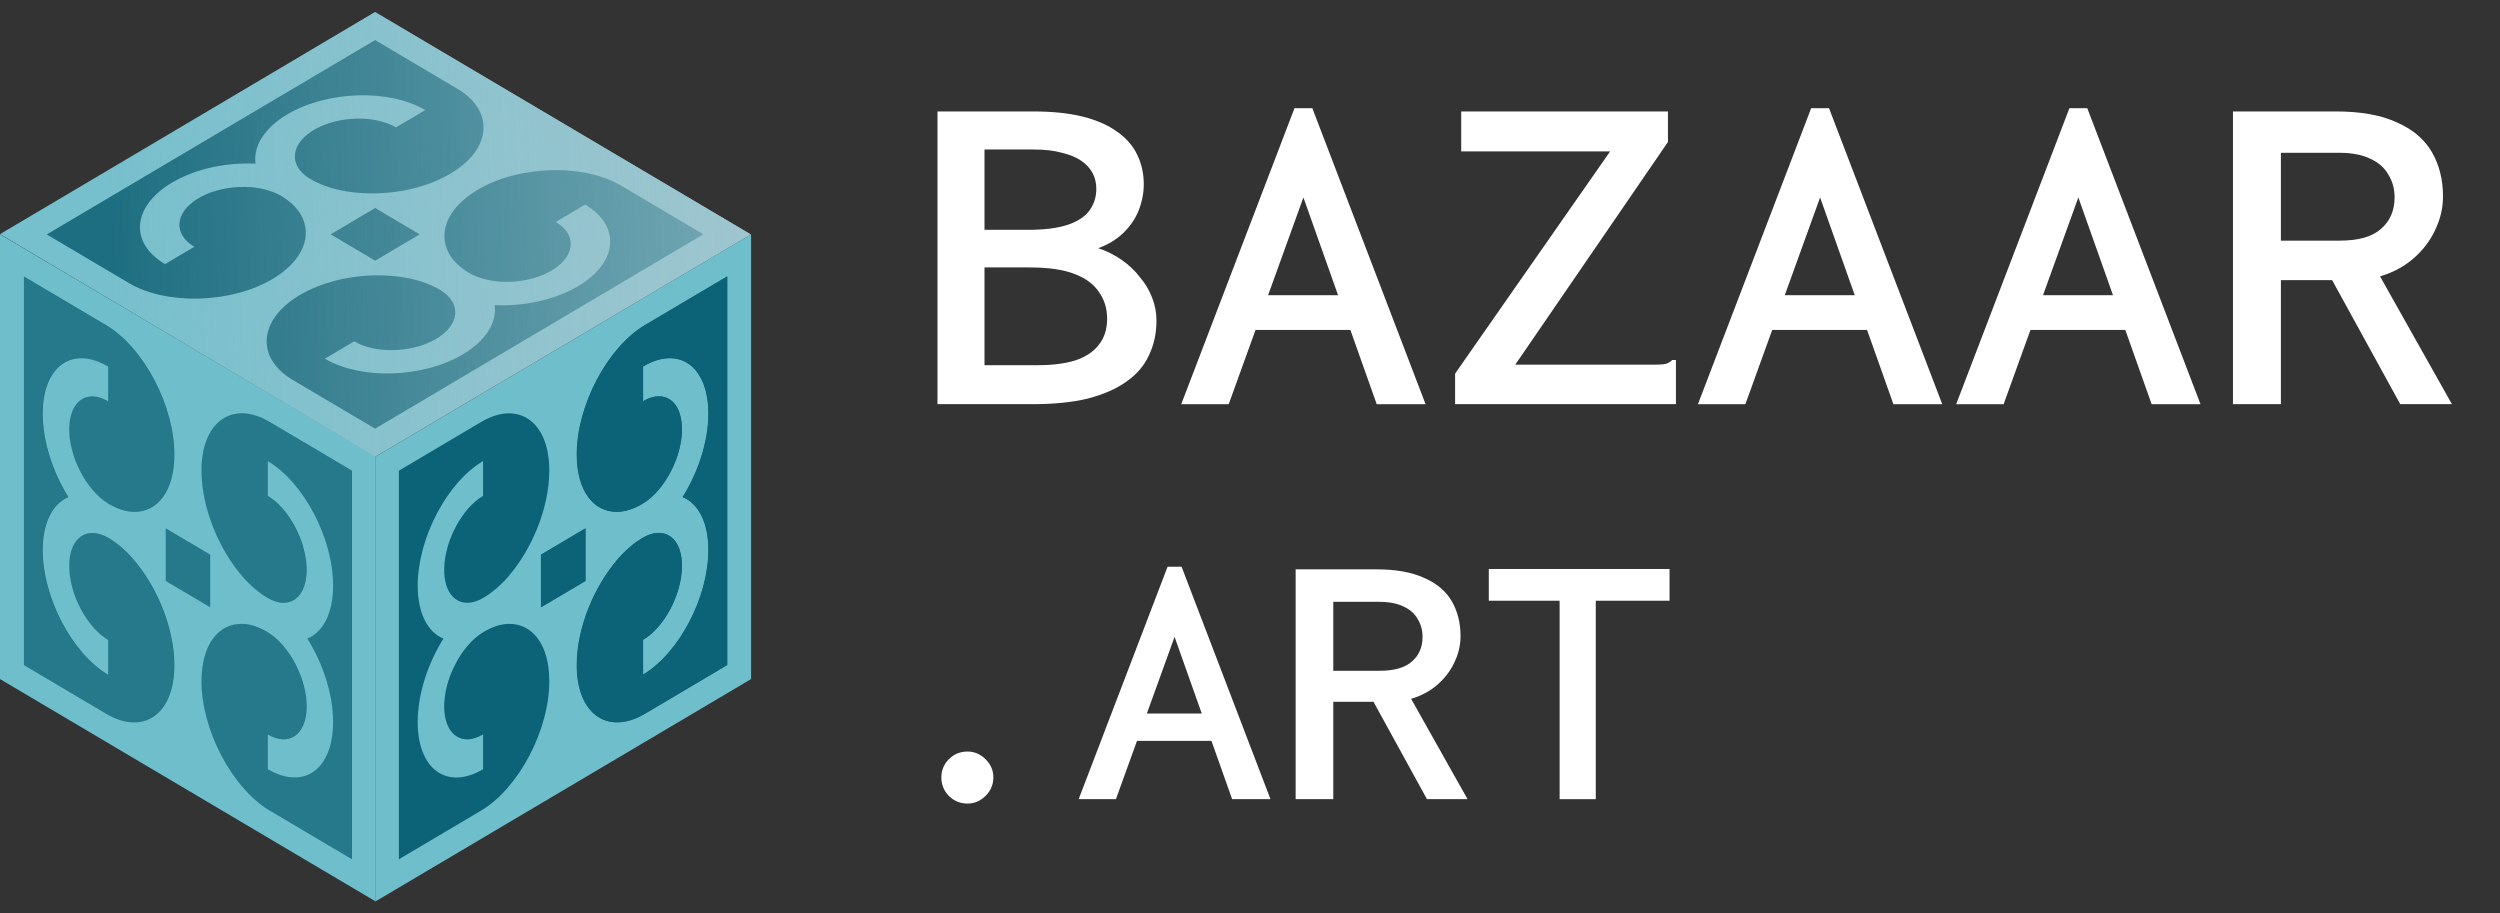 <svg width="104" height="38" viewBox="0 0 104 38" fill="none" xmlns="http://www.w3.org/2000/svg">
    <rect x="0" y="0" width="104" height="38" fill="#333333" stroke="none"/>
    <path d="M15.603 19.002L0 9.74L15.603 0.5L31.23 9.751L15.603 19.002Z" fill="#6FBECC"/>
    <path d="M12.496 8.903C12.325 8.617 12.048 8.361 11.692 8.15C10.771 7.605 9.179 7.661 8.193 8.286C7.268 8.872 7.212 9.749 8.085 10.266L6.863 10.989C5.363 10.101 5.495 8.577 7.159 7.592C8.135 7.015 9.424 6.749 10.626 6.807L10.627 6.808C10.627 6.808 10.627 6.808 10.627 6.808C10.627 6.808 10.629 6.808 10.629 6.808L10.627 6.807C10.529 6.095 10.978 5.332 11.954 4.755C13.617 3.77 16.191 3.692 17.691 4.579L16.47 5.302C15.598 4.786 14.117 4.819 13.125 5.367C12.07 5.95 11.975 6.893 12.896 7.438C13.253 7.649 13.684 7.814 14.168 7.914C15.64 8.221 17.432 7.986 18.715 7.235C20.455 6.217 20.581 4.616 19.021 3.693L15.602 1.669L11.181 4.286L9.354 5.367L8.775 5.711H8.774L8.195 6.054L6.368 7.136L1.947 9.753L5.366 11.777C6.926 12.7 9.63 12.626 11.35 11.596C12.618 10.836 13.015 9.776 12.497 8.904L12.496 8.903Z" fill="#0C6276"/>
    <path d="M18.709 10.597C18.88 10.883 19.157 11.139 19.513 11.35C20.434 11.895 22.027 11.839 23.012 11.214C23.938 10.628 23.993 9.751 23.121 9.234L24.343 8.511C25.843 9.399 25.71 10.923 24.046 11.908C23.07 12.485 21.781 12.751 20.579 12.693L20.578 12.692C20.578 12.692 20.578 12.692 20.578 12.692C20.578 12.692 20.577 12.692 20.576 12.692L20.578 12.693C20.676 13.405 20.227 14.168 19.252 14.745C17.588 15.73 15.014 15.808 13.514 14.921L14.736 14.197C15.607 14.713 17.089 14.681 18.08 14.133C19.136 13.549 19.23 12.607 18.309 12.062C17.953 11.851 17.521 11.686 17.037 11.585C15.566 11.279 13.774 11.514 12.49 12.265C10.751 13.283 10.625 14.884 12.184 15.807L15.604 17.831L20.024 15.214L21.851 14.132L22.431 13.789H22.431L23.011 13.446L24.838 12.364L29.259 9.747L25.839 7.723C24.28 6.8 21.575 6.874 19.856 7.904C18.587 8.664 18.191 9.724 18.708 10.596L18.709 10.597Z" fill="#0C6276"/>
    <path d="M15.604 10.843L13.756 9.749L15.604 8.655L17.452 9.749L15.604 10.843Z" fill="#0C6276"/>
    <path d="M15.627 37.5L0 28.249V9.748L15.627 18.999V37.5Z" fill="#6FBECC"/>
    <path d="M5.553 23.272C5.226 22.892 4.872 22.592 4.516 22.38C3.595 21.835 2.846 22.39 2.881 23.619C2.913 24.773 3.626 26.105 4.498 26.621V28.068C2.998 27.18 1.777 24.855 1.777 22.885C1.777 21.73 2.198 20.95 2.847 20.681L2.849 20.683C2.849 20.683 2.849 20.682 2.848 20.681C2.848 20.681 2.848 20.681 2.849 20.681L2.847 20.68C2.197 19.643 1.777 18.365 1.777 17.21C1.777 15.24 2.998 14.361 4.498 15.249V16.695C3.626 16.18 2.913 16.667 2.881 17.782C2.846 18.97 3.594 20.411 4.516 20.957C4.872 21.168 5.226 21.286 5.553 21.294C6.548 21.318 7.245 20.436 7.253 18.929C7.263 16.888 5.974 14.449 4.414 13.525L0.995 11.501V16.735V18.898V19.584V19.585V20.271V22.433V27.667L4.414 29.691C5.974 30.615 7.263 29.703 7.253 27.649C7.245 26.134 6.548 24.425 5.553 23.272Z" fill="#0C6276"/>
    <path d="M10.082 23.975C10.409 24.355 10.764 24.655 11.12 24.866C12.041 25.412 12.79 24.857 12.755 23.628C12.722 22.474 12.009 21.142 11.137 20.626V19.179C12.637 20.067 13.858 22.392 13.858 24.361C13.858 25.517 13.438 26.297 12.788 26.565L12.787 26.564C12.787 26.564 12.787 26.565 12.787 26.565C12.787 26.565 12.787 26.565 12.787 26.565L12.788 26.566C13.438 27.604 13.858 28.882 13.858 30.037C13.858 32.006 12.637 32.886 11.137 31.998V30.551C12.009 31.067 12.722 30.58 12.755 29.465C12.79 28.277 12.041 26.835 11.12 26.29C10.764 26.079 10.409 25.96 10.082 25.953C9.088 25.929 8.39 26.811 8.383 28.318C8.373 30.359 9.662 32.798 11.222 33.721L14.641 35.745V30.512V28.349V27.663V27.662V26.976V24.813V19.579L11.222 17.555C9.662 16.632 8.372 17.544 8.383 19.598C8.39 21.113 9.088 22.822 10.082 23.975Z" fill="#0C6276"/>
    <path d="M8.743 25.262L6.895 24.168V21.98L8.743 23.074V25.262Z" fill="#0C6276"/>
    <path d="M31.245 28.249L15.618 37.5V18.999L31.245 9.748V28.249Z" fill="#6FBECC"/>
    <path d="M25.7 21.292C26.027 21.284 26.381 21.165 26.738 20.954C27.658 20.409 28.407 18.968 28.372 17.78C28.34 16.665 27.627 16.177 26.755 16.693V15.247C28.255 14.359 29.476 15.238 29.476 17.208C29.476 18.363 29.055 19.64 28.406 20.678L28.404 20.679C28.404 20.679 28.404 20.679 28.405 20.679C28.405 20.679 28.405 20.68 28.404 20.68L28.406 20.679C29.056 20.948 29.476 21.728 29.476 22.883C29.476 24.852 28.255 27.177 26.755 28.065V26.619C27.627 26.103 28.34 24.771 28.372 23.617C28.407 22.388 27.659 21.833 26.738 22.378C26.381 22.589 26.027 22.89 25.7 23.269C24.705 24.423 24.008 26.132 24 27.647C23.99 29.701 25.279 30.612 26.839 29.689L30.258 27.665V22.431V20.269V19.583V19.581V18.896V16.733V11.499L26.839 13.523C25.279 14.446 23.99 16.885 24 18.927C24.008 20.433 24.706 21.316 25.7 21.292Z" fill="#0C6276"/>
    <path d="M24.361 24.168L22.512 25.262V23.074L24.361 21.98V24.168Z" fill="#0C6276"/>
    <path style="mix-blend-mode:hard-light" d="M15.605 19.002L0.051 9.74L15.604 0.5L31.231 9.751L15.605 19.002Z" fill="url(#paint0_linear_991_4953)"/>
    <g opacity="0.5">
        <g opacity="0.5">
            <path d="M12.504 8.903C12.333 8.617 12.056 8.362 11.7 8.151C10.779 7.605 9.187 7.661 8.201 8.286C7.275 8.873 7.22 9.75 8.092 10.266L6.871 10.989C5.37 10.101 5.503 8.577 7.167 7.592C8.143 7.015 9.432 6.749 10.634 6.807L10.635 6.808C10.635 6.808 10.635 6.808 10.635 6.808C10.635 6.808 10.636 6.808 10.637 6.808L10.635 6.807C10.537 6.095 10.986 5.332 11.961 4.755C13.625 3.77 16.199 3.692 17.699 4.58L16.477 5.303C15.606 4.787 14.124 4.819 13.133 5.367C12.077 5.951 11.983 6.893 12.904 7.438C13.26 7.649 13.692 7.814 14.176 7.915C15.647 8.221 17.439 7.986 18.723 7.235C20.463 6.217 20.588 4.616 19.029 3.693L15.61 1.669L11.189 4.286L9.362 5.368L8.783 5.711H8.782L8.202 6.054L6.375 7.136L1.955 9.753L5.374 11.777C6.933 12.7 9.638 12.626 11.357 11.596C12.626 10.836 13.023 9.776 12.505 8.904L12.504 8.903Z" fill="#0C6276"/>
            <path d="M18.709 10.597C18.879 10.884 19.156 11.139 19.512 11.35C20.433 11.895 22.026 11.839 23.012 11.214C23.937 10.628 23.992 9.751 23.12 9.234L24.342 8.511C25.842 9.399 25.709 10.923 24.045 11.908C23.07 12.486 21.78 12.751 20.579 12.693L20.577 12.692C20.577 12.692 20.577 12.692 20.577 12.693C20.577 12.693 20.576 12.693 20.576 12.693L20.577 12.694C20.675 13.405 20.226 14.168 19.251 14.745C17.587 15.73 15.013 15.809 13.513 14.921L14.735 14.198C15.607 14.714 17.088 14.681 18.079 14.133C19.135 13.55 19.23 12.607 18.308 12.062C17.952 11.851 17.521 11.687 17.037 11.586C15.565 11.279 13.773 11.514 12.489 12.265C10.75 13.283 10.624 14.884 12.184 15.807L15.603 17.831L20.023 15.214L21.85 14.133L22.43 13.79H22.431L23.01 13.446L24.837 12.364L29.258 9.747L25.838 7.723C24.279 6.8 21.574 6.875 19.855 7.904C18.586 8.664 18.19 9.725 18.707 10.596L18.709 10.597Z" fill="#0C6276"/>
            <path d="M15.612 10.844L13.763 9.749L15.612 8.656L17.46 9.749L15.612 10.844Z" fill="#0C6276"/>
        </g>
    </g>
    <g style="mix-blend-mode:color-burn" opacity="0.5">
        <g opacity="0.5">
            <path d="M5.542 23.27C5.215 22.891 4.861 22.591 4.504 22.379C3.584 21.834 2.835 22.389 2.869 23.618C2.902 24.772 3.615 26.103 4.487 26.62V28.066C2.987 27.178 1.766 24.854 1.766 22.884C1.766 21.729 2.186 20.949 2.836 20.68L2.838 20.681C2.838 20.681 2.838 20.681 2.837 20.68C2.837 20.68 2.837 20.68 2.838 20.68L2.836 20.679C2.186 19.641 1.766 18.364 1.766 17.209C1.766 15.239 2.987 14.359 4.487 15.248V16.694C3.615 16.178 2.902 16.665 2.869 17.781C2.835 18.968 3.583 20.41 4.504 20.955C4.861 21.166 5.215 21.285 5.542 21.293C6.537 21.317 7.234 20.434 7.242 18.928C7.252 16.886 5.963 14.448 4.403 13.524L0.984 11.5V16.734V18.896V19.582V19.584V20.27V22.432V27.666L4.403 29.69C5.963 30.613 7.252 29.702 7.242 27.648C7.234 26.133 6.536 24.424 5.542 23.27Z" fill="#6FBECC"/>
            <path d="M10.071 23.974C10.398 24.354 10.752 24.654 11.109 24.866C12.03 25.411 12.779 24.855 12.744 23.627C12.711 22.473 11.998 21.141 11.126 20.625V19.178C12.626 20.066 13.847 22.391 13.847 24.36C13.847 25.515 13.427 26.296 12.777 26.564L12.776 26.563C12.776 26.563 12.776 26.564 12.776 26.564C12.776 26.564 12.776 26.564 12.776 26.564L12.777 26.565C13.427 27.603 13.847 28.881 13.847 30.036C13.847 32.005 12.626 32.885 11.126 31.997V30.55C11.998 31.066 12.711 30.579 12.744 29.464C12.779 28.276 12.03 26.834 11.109 26.289C10.752 26.078 10.398 25.959 10.071 25.951C9.076 25.928 8.379 26.81 8.372 28.317C8.362 30.358 9.651 32.797 11.21 33.721L14.63 35.745V30.511V28.348V27.662V27.661V26.975V24.812V19.578L11.21 17.554C9.651 16.631 8.361 17.543 8.372 19.597C8.379 21.112 9.077 22.82 10.071 23.974Z" fill="#6FBECC"/>
            <path d="M8.732 25.261L6.884 24.167V21.978L8.732 23.073V25.261Z" fill="#6FBECC"/>
        </g>
    </g>
    <path d="M21.152 25.953C20.825 25.961 20.47 26.08 20.114 26.291C19.193 26.836 18.444 28.277 18.479 29.465C18.512 30.58 19.225 31.068 20.096 30.552V31.998C18.596 32.886 17.376 32.007 17.376 30.037C17.376 28.882 17.796 27.605 18.446 26.567L18.447 26.566C18.447 26.566 18.447 26.566 18.447 26.566C18.447 26.566 18.447 26.565 18.447 26.565L18.446 26.566C17.795 26.297 17.376 25.517 17.376 24.362C17.376 22.392 18.596 20.067 20.096 19.18V20.626C19.225 21.142 18.512 22.474 18.479 23.628C18.444 24.857 19.192 25.412 20.114 24.867C20.47 24.656 20.825 24.355 21.152 23.976C22.146 22.822 22.844 21.113 22.851 19.598C22.861 17.544 21.572 16.633 20.012 17.556L16.593 19.58V24.814V26.976V27.662V27.664V28.349V30.512V35.746L20.012 33.722C21.572 32.799 22.861 30.36 22.851 28.318C22.844 26.811 22.146 25.929 21.152 25.953Z" fill="#0C6276"/>
    <path d="M25.689 21.29C26.016 21.282 26.37 21.164 26.727 20.953C27.648 20.407 28.396 18.966 28.362 17.778C28.329 16.663 27.616 16.176 26.744 16.692V15.245C28.244 14.357 29.465 15.236 29.465 17.206C29.465 18.361 29.045 19.639 28.395 20.677L28.393 20.678C28.393 20.678 28.393 20.678 28.394 20.678C28.394 20.678 28.394 20.678 28.393 20.679L28.395 20.678C29.045 20.946 29.465 21.726 29.465 22.881C29.465 24.851 28.244 27.176 26.744 28.064V26.617C27.616 26.101 28.329 24.769 28.362 23.615C28.396 22.386 27.648 21.831 26.727 22.376C26.37 22.587 26.016 22.888 25.689 23.268C24.694 24.421 23.997 26.13 23.989 27.645C23.98 29.699 25.269 30.611 26.828 29.688L30.247 27.663V22.43V20.267V19.581V19.58V18.894V16.731V11.497L26.828 13.521C25.269 14.444 23.979 16.883 23.989 18.925C23.997 20.432 24.695 21.314 25.689 21.29Z" fill="#0C6276"/>
    <path d="M24.35 24.166L22.502 25.26V23.072L24.35 21.978V24.166Z" fill="#0C6276"/>
    <path d="M92.891 16.813V4.636H97.172C98.201 4.636 99.042 4.785 99.694 5.085C100.358 5.372 100.847 5.782 101.16 6.317C101.472 6.851 101.629 7.47 101.629 8.173C101.629 8.656 101.518 9.125 101.296 9.581C101.088 10.024 100.788 10.415 100.397 10.754C100.006 11.092 99.544 11.34 99.009 11.496L102 16.813H99.85L97.016 11.653H94.885V16.813H92.891ZM94.885 10.011H97.328C98.11 10.011 98.684 9.848 99.049 9.522C99.426 9.196 99.615 8.76 99.615 8.213C99.615 7.861 99.531 7.548 99.361 7.274C99.205 6.988 98.957 6.766 98.618 6.61C98.28 6.44 97.843 6.356 97.309 6.356H94.885V10.011Z" fill="white"/>
    <path d="M88.961 13.726H83.742L84.133 12.28H88.57L88.961 13.726ZM86.459 8.214L83.351 16.814H81.377L86.088 4.5H86.83L91.541 16.814H89.508L86.459 8.214Z" fill="white"/>
    <path d="M78.218 13.726H72.999L73.39 12.28H77.827L78.218 13.726ZM75.716 8.214L72.608 16.814H70.634L75.345 4.5H76.087L80.798 16.814H78.765L75.716 8.214Z" fill="white"/>
    <path d="M60.532 15.543L66.982 6.297H60.786V4.636H69.387V5.906L63.034 15.171H68.839C69.061 15.171 69.217 15.158 69.308 15.132C69.4 15.106 69.484 15.054 69.563 14.976H69.719V15.171V16.813H60.532V15.543Z" fill="white"/>
    <path d="M56.724 13.726H51.505L51.896 12.28H56.333L56.724 13.726ZM54.222 8.214L51.114 16.814H49.14L53.851 4.5H54.593L59.304 16.814H57.271L54.222 8.214Z" fill="white"/>
    <path d="M39 16.813V4.636H42.968C43.776 4.636 44.467 4.707 45.04 4.851C45.613 4.994 46.089 5.202 46.467 5.476C46.845 5.737 47.125 6.056 47.307 6.434C47.49 6.812 47.581 7.222 47.581 7.665C47.581 8.03 47.509 8.395 47.366 8.76C47.223 9.112 47.008 9.424 46.721 9.698C46.434 9.972 46.089 10.18 45.685 10.324C46.037 10.441 46.363 10.604 46.662 10.812C46.962 11.021 47.216 11.262 47.425 11.536C47.646 11.796 47.816 12.083 47.933 12.396C48.05 12.695 48.109 13.008 48.109 13.334C48.109 13.868 48.005 14.35 47.796 14.78C47.601 15.21 47.288 15.575 46.858 15.875C46.441 16.175 45.907 16.409 45.255 16.579C44.617 16.735 43.848 16.813 42.949 16.813H39ZM40.955 15.191H43.203C43.789 15.191 44.297 15.126 44.727 14.995C45.157 14.852 45.483 14.637 45.705 14.35C45.939 14.064 46.056 13.699 46.056 13.256C46.056 12.839 45.946 12.474 45.724 12.161C45.516 11.835 45.177 11.581 44.708 11.399C44.239 11.216 43.613 11.125 42.831 11.125H40.955V15.191ZM40.955 9.561H42.753C43.457 9.561 44.017 9.49 44.434 9.346C44.851 9.203 45.151 9.001 45.333 8.74C45.516 8.48 45.607 8.187 45.607 7.861C45.607 7.613 45.555 7.392 45.45 7.196C45.346 7.001 45.19 6.831 44.981 6.688C44.773 6.545 44.506 6.434 44.18 6.356C43.854 6.264 43.457 6.219 42.988 6.219H40.955V9.561Z" fill="white"/>
    <path d="M64.88 33.245V24.99H61.934V23.67H69.453V24.99H66.384V33.245H64.88Z" fill="white"/>
    <path d="M53.899 33.245V23.685H57.26C58.068 23.685 58.728 23.803 59.239 24.038C59.761 24.263 60.144 24.585 60.39 25.005C60.635 25.424 60.758 25.91 60.758 26.463C60.758 26.841 60.671 27.209 60.497 27.567C60.334 27.915 60.098 28.222 59.791 28.488C59.484 28.754 59.121 28.948 58.702 29.071L61.05 33.245H59.362L57.137 29.194H55.464V33.245H53.899ZM55.464 27.905H57.382C57.996 27.905 58.446 27.777 58.733 27.521C59.029 27.266 59.178 26.923 59.178 26.493C59.178 26.217 59.111 25.972 58.978 25.757C58.855 25.532 58.661 25.358 58.395 25.235C58.129 25.102 57.786 25.036 57.367 25.036H55.464V27.905Z" fill="white"/>
    <path d="M50.826 30.82H46.73L47.036 29.684H50.52L50.826 30.82ZM48.862 26.492L46.423 33.244H44.873L48.571 23.577H49.154L52.852 33.244H51.256L48.862 26.492Z" fill="white"/>
    <path d="M40.25 33.428C39.943 33.428 39.682 33.321 39.467 33.106C39.263 32.891 39.16 32.635 39.16 32.339C39.16 32.052 39.263 31.801 39.467 31.587C39.682 31.372 39.943 31.264 40.25 31.264C40.536 31.264 40.787 31.372 41.002 31.587C41.217 31.801 41.324 32.052 41.324 32.339C41.324 32.635 41.217 32.891 41.002 33.106C40.787 33.321 40.536 33.428 40.25 33.428Z" fill="white"/>
    <defs>
        <linearGradient id="paint0_linear_991_4953" x1="4.285" y1="10.136" x2="33.507" y2="9.146" gradientUnits="userSpaceOnUse">
            <stop stop-color="#A2C6CF" stop-opacity="0.15"/>
            <stop offset="1" stop-color="#A2C6CF"/>
        </linearGradient>
    </defs>
</svg>
